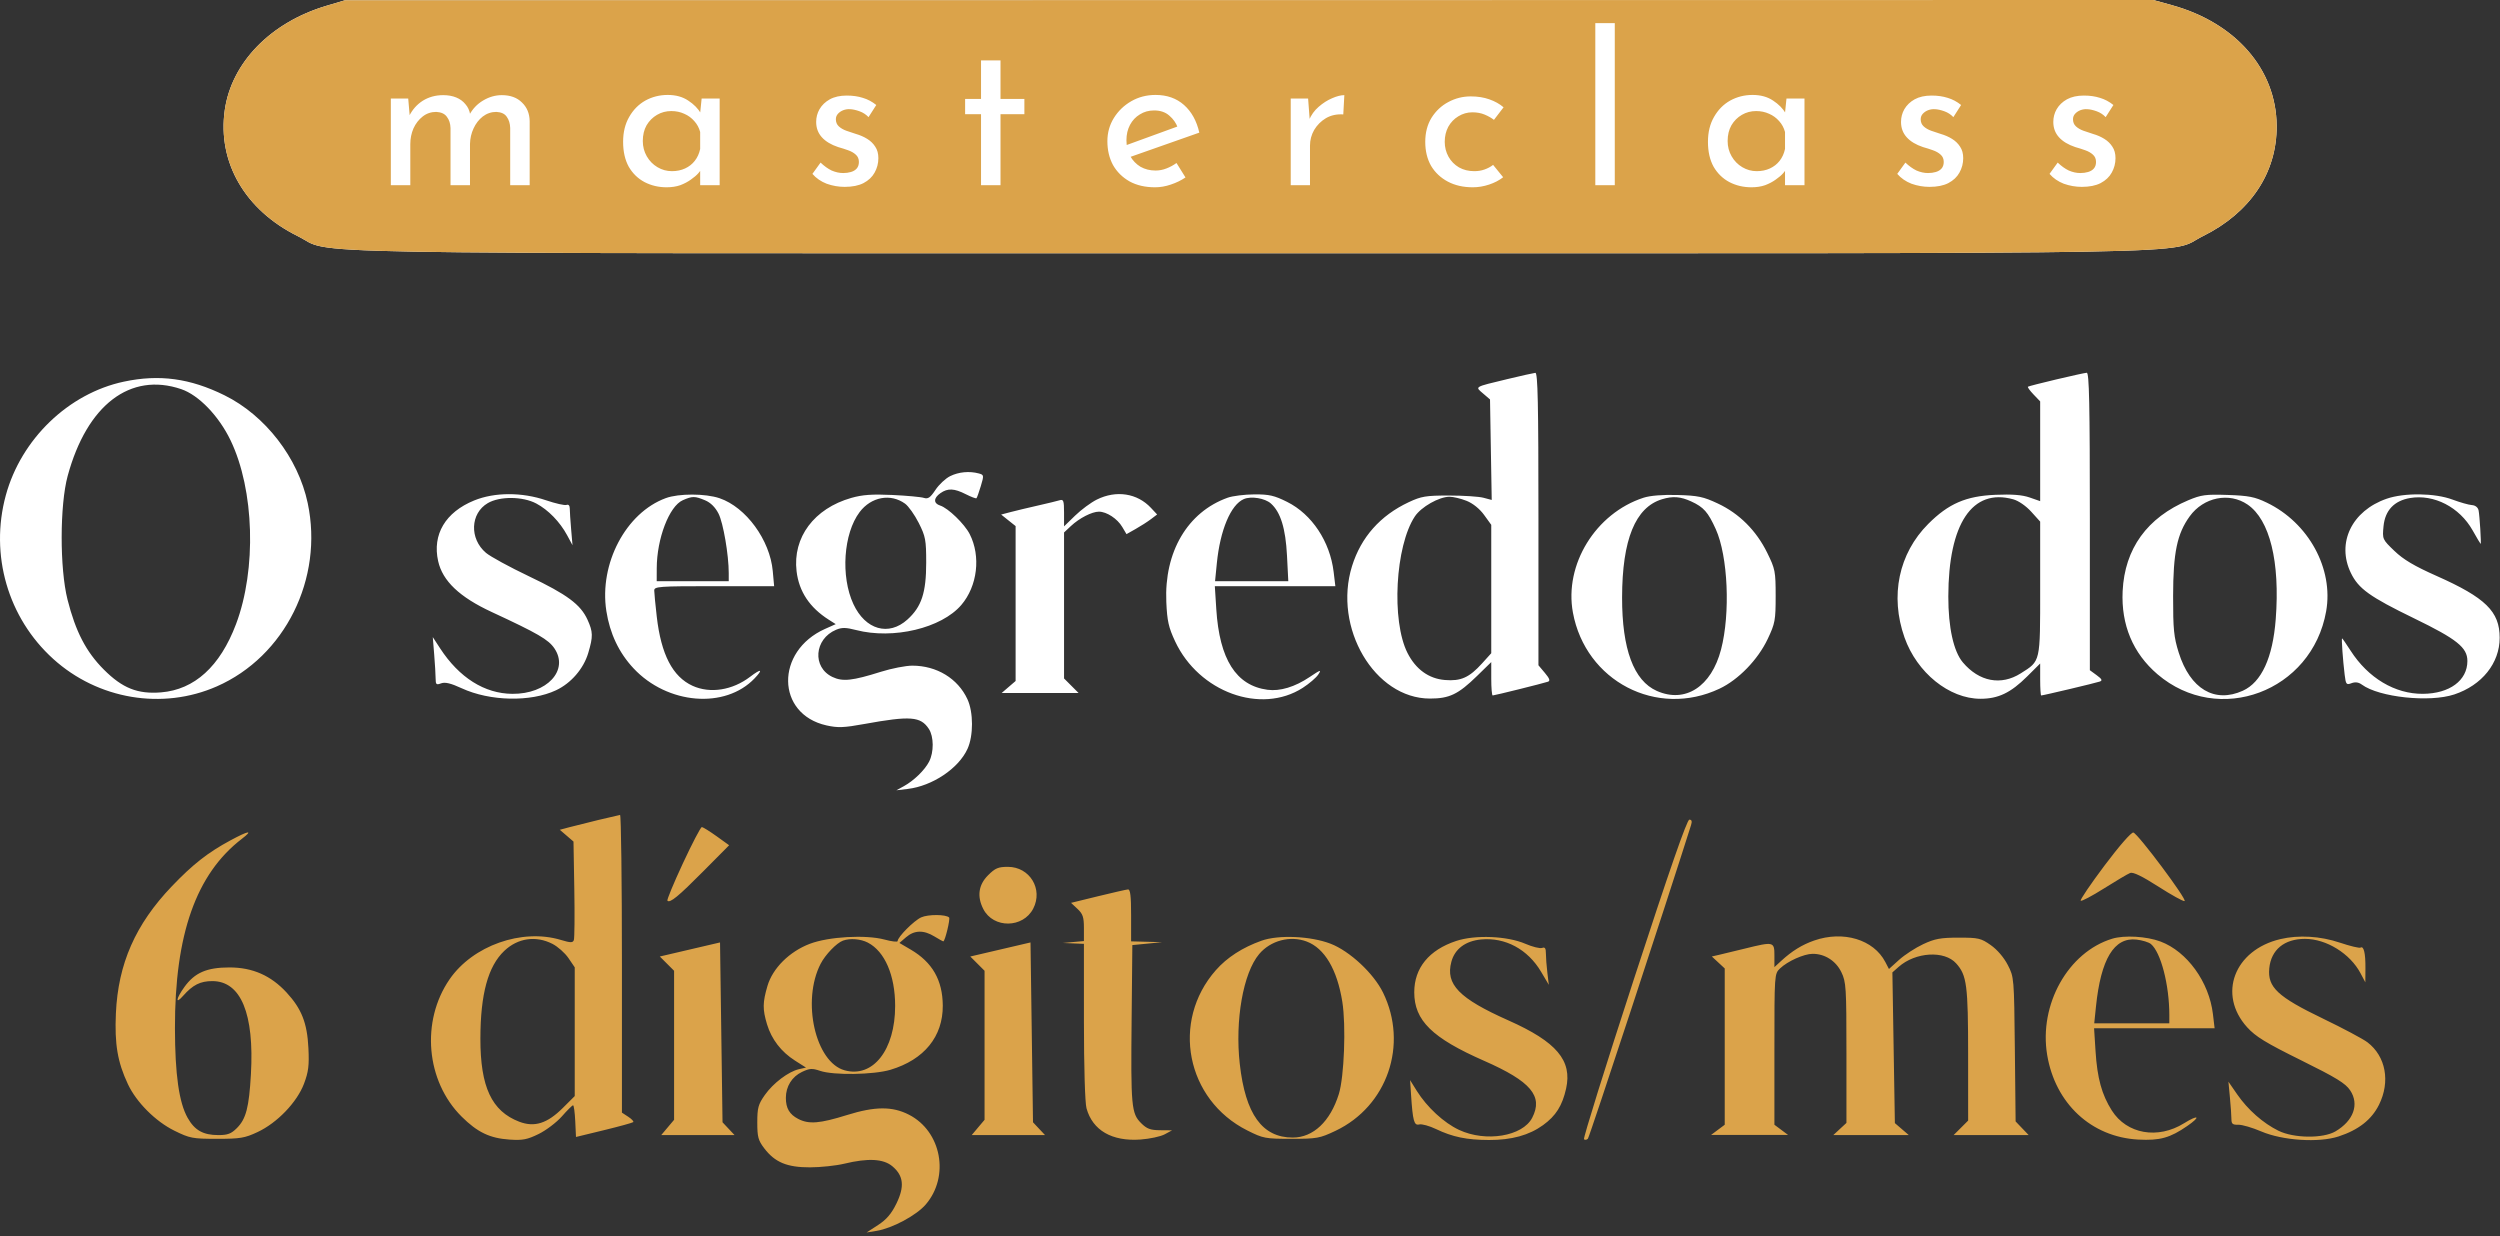 <svg xmlns="http://www.w3.org/2000/svg" width="275" height="136" viewBox="0 0 275 136" fill="none"><rect x="0" y="0" width="275" height="136" fill="#333333" stroke="none"/><path fill-rule="evenodd" clip-rule="evenodd" d="M35.9 0.64C29.766 2.469 25.464 6.888 24.723 12.119C23.91 17.855 26.957 23.11 32.758 25.978C36.891 28.021 27.848 27.858 137.536 27.858C247.225 27.858 238.182 28.021 242.315 25.978C247.545 23.392 250.48 18.995 250.434 13.814C250.378 7.616 245.938 2.515 238.901 0.565L236.862 0L137.405 0.015L37.949 0.029L35.9 0.64ZM165.814 41.7C162.098 42.596 162.241 42.512 163.133 43.279L163.902 43.94L163.995 49.468L164.089 54.995L163.176 54.752C162.673 54.618 160.972 54.509 159.394 54.508C156.851 54.507 156.347 54.59 154.96 55.24C151.829 56.708 149.713 59.094 148.723 62.273C146.615 69.046 151.203 76.842 157.296 76.842C159.432 76.842 160.405 76.376 162.467 74.363L164.038 72.829V74.665C164.038 75.675 164.108 76.501 164.194 76.501C164.39 76.501 169.786 75.159 170.278 74.987C170.546 74.894 170.454 74.636 169.936 74.02L169.229 73.18V57.081C169.229 44.368 169.158 40.989 168.888 41.012C168.7 41.029 167.317 41.339 165.814 41.7ZM226.195 41.736C224.542 42.127 223.137 42.488 223.073 42.538C223.009 42.587 223.285 42.971 223.688 43.391L224.419 44.154V49.64V55.126L223.258 54.722C222.438 54.437 221.334 54.351 219.501 54.429C216.255 54.567 214.339 55.397 212.107 57.63C208.856 60.884 207.881 65.546 209.496 70.123C210.864 73.999 214.414 76.865 217.849 76.865C219.808 76.865 221.174 76.212 222.985 74.411L224.419 72.984V74.743C224.419 75.709 224.47 76.501 224.532 76.501C224.747 76.501 230.57 75.119 230.976 74.971C231.293 74.856 231.214 74.697 230.635 74.273L229.884 73.723V57.353C229.884 44.428 229.812 40.987 229.542 41.003C229.354 41.014 227.848 41.344 226.195 41.736ZM13.633 41.98C7.541 43.272 2.326 48.292 0.639 54.486C-1.143 61.028 0.869 67.97 5.854 72.481C10.779 76.938 17.863 78.129 23.843 75.506C31.351 72.213 35.607 63.638 33.849 55.344C32.797 50.373 29.185 45.696 24.689 43.479C20.897 41.61 17.527 41.153 13.633 41.98ZM19.936 42.806C21.866 43.463 24.069 45.751 25.365 48.444C27.981 53.884 28.239 62.616 25.962 68.654C24.206 73.307 21.393 75.866 17.708 76.162C15.141 76.368 13.466 75.7 11.424 73.656C9.47 71.701 8.317 69.479 7.426 65.95C6.563 62.533 6.571 55.564 7.443 52.354C9.564 44.54 14.328 40.899 19.936 42.806ZM104.518 52.375C104.014 52.623 103.285 53.305 102.898 53.89C102.335 54.741 102.08 54.917 101.628 54.769C101.317 54.666 99.755 54.522 98.158 54.447C95.943 54.344 94.874 54.42 93.65 54.768C89.556 55.933 87.182 59.111 87.623 62.836C87.888 65.07 89.058 66.831 91.169 68.171L91.931 68.655L90.759 69.178C85.266 71.629 85.362 78.552 90.906 79.793C92.168 80.075 92.807 80.051 95.089 79.637C100.146 78.719 101.273 78.805 102.173 80.178C102.729 81.028 102.741 82.747 102.197 83.789C101.706 84.728 100.527 85.872 99.423 86.48L98.603 86.931L99.85 86.783C102.565 86.459 105.445 84.529 106.426 82.375C107.088 80.923 107.083 78.347 106.417 76.91C105.362 74.635 103.04 73.222 100.359 73.222C99.634 73.222 98.082 73.524 96.91 73.893C93.757 74.886 92.694 75 91.572 74.468C89.323 73.4 89.562 70.286 91.972 69.273C92.603 69.007 93.05 69.014 94.172 69.305C98.256 70.364 103.559 69.1 105.745 66.546C107.521 64.471 107.91 61.186 106.668 58.752C106.094 57.627 104.294 55.888 103.415 55.609C102.667 55.372 102.68 54.785 103.445 54.249C104.253 53.683 104.964 53.713 106.245 54.366C106.83 54.664 107.356 54.861 107.414 54.803C107.472 54.745 107.686 54.144 107.89 53.467C108.246 52.285 108.237 52.231 107.666 52.078C106.629 51.8 105.462 51.91 104.518 52.375ZM52.156 55.052C48.995 56.342 47.54 58.794 48.196 61.725C48.685 63.911 50.548 65.679 54.094 67.324C59.169 69.678 60.33 70.352 60.987 71.325C62.608 73.728 60.168 76.358 56.349 76.323C53.294 76.296 50.512 74.539 48.407 71.31L47.605 70.08L47.761 71.993C47.847 73.044 47.918 74.239 47.919 74.648C47.921 75.299 47.996 75.363 48.525 75.167C48.959 75.006 49.591 75.158 50.779 75.706C53.892 77.145 58.373 77.241 61.165 75.929C62.819 75.151 64.193 73.56 64.709 71.823C65.248 70.006 65.237 69.513 64.624 68.165C63.864 66.492 62.373 65.387 58.179 63.389C56.069 62.384 53.945 61.225 53.459 60.815C51.624 59.263 51.726 56.471 53.659 55.342C54.972 54.574 57.495 54.593 58.986 55.383C60.304 56.081 61.587 57.399 62.385 58.878L62.975 59.971L62.825 58.223C62.742 57.262 62.675 56.235 62.675 55.94C62.675 55.612 62.537 55.458 62.319 55.541C62.124 55.616 61.109 55.386 60.065 55.031C57.412 54.127 54.403 54.135 52.156 55.052ZM73.238 54.793C68.844 56.404 65.894 62.007 66.698 67.207C67.083 69.692 68.081 71.797 69.687 73.515C73.413 77.499 79.773 78.023 83.012 74.613C83.978 73.596 83.736 73.515 82.515 74.446C80.568 75.931 78.115 76.316 76.188 75.441C73.989 74.442 72.72 71.992 72.243 67.823C72.092 66.51 71.968 65.22 71.966 64.957C71.965 64.515 72.46 64.479 78.559 64.479H85.155L85.003 62.811C84.694 59.401 82.059 55.795 79.154 54.805C77.602 54.276 74.664 54.27 73.238 54.793ZM120.656 54.95C120.013 55.268 118.937 56.063 118.266 56.715L117.045 57.901V56.391C117.045 55.078 116.983 54.899 116.567 55.027C116.304 55.108 115.228 55.369 114.176 55.607C113.124 55.845 111.783 56.166 111.195 56.32L110.126 56.601L110.921 57.236L111.717 57.87V66.389V74.909L110.951 75.568L110.184 76.228H114.413H118.642L117.844 75.429L117.045 74.63V66.6V58.571L117.796 57.868C118.734 56.991 120.112 56.283 120.883 56.283C121.732 56.283 122.911 57.056 123.448 57.966L123.914 58.755L124.919 58.188C125.472 57.877 126.23 57.39 126.604 57.107L127.284 56.593L126.604 55.865C125.095 54.251 122.787 53.895 120.656 54.95ZM135.045 54.747C130.631 56.325 128.052 60.709 128.295 66.226C128.386 68.308 128.545 69.015 129.266 70.556C131.879 76.135 138.698 78.618 143.299 75.665C144.012 75.207 144.786 74.543 145.017 74.189C145.387 73.625 145.271 73.659 144.063 74.472C142.441 75.564 140.799 76.061 139.425 75.876C135.97 75.413 134.143 72.536 133.792 67.006L133.631 64.479H140.26H146.889L146.7 62.908C146.299 59.567 144.309 56.569 141.59 55.211C140.174 54.503 139.602 54.372 137.971 54.382C136.905 54.389 135.589 54.553 135.045 54.747ZM180.783 54.752C175.516 56.467 172.049 62.108 173.02 67.381C174.412 74.935 182.261 79.01 189.148 75.754C191.235 74.768 193.365 72.57 194.445 70.292C195.259 68.573 195.322 68.235 195.322 65.566C195.322 62.846 195.271 62.59 194.387 60.794C193.187 58.356 191.316 56.489 188.967 55.388C187.367 54.637 186.784 54.514 184.53 54.45C182.878 54.403 181.515 54.513 180.783 54.752ZM240.721 55.023C236.186 56.931 233.714 60.352 233.49 65.026C233.313 68.728 234.624 71.858 237.317 74.163C244.042 79.919 254.319 76.082 255.878 67.234C256.703 62.554 253.941 57.503 249.35 55.292C248.023 54.654 247.356 54.522 245.047 54.445C242.637 54.363 242.127 54.432 240.721 55.023ZM262.531 54.861C258.698 56.187 256.995 59.72 258.596 63.027C259.434 64.758 260.674 65.648 265.554 68.019C270.258 70.304 271.413 71.228 271.413 72.71C271.413 74.854 269.458 76.298 266.523 76.321C263.449 76.346 260.496 74.583 258.562 71.568C258.085 70.825 257.664 70.217 257.627 70.217C257.545 70.217 257.718 72.638 257.914 74.234C258.043 75.29 258.104 75.364 258.664 75.151C259.077 74.994 259.446 75.045 259.807 75.309C261.713 76.703 267.251 77.293 269.968 76.39C273.017 75.377 274.964 72.946 274.964 70.152C274.964 67.266 273.412 65.746 268.016 63.349C265.568 62.261 264.375 61.553 263.385 60.601C262.061 59.329 262.052 59.307 262.188 57.885C262.356 56.145 263.359 55.079 265.109 54.783C267.738 54.339 270.548 55.789 271.983 58.332C272.449 59.158 272.85 59.835 272.873 59.835C272.954 59.836 272.759 56.688 272.645 56.146C272.574 55.809 272.288 55.584 271.903 55.558C271.558 55.536 270.6 55.263 269.773 54.953C267.847 54.229 264.483 54.186 262.531 54.861ZM77.558 55.032C78.166 55.287 78.68 55.795 79.039 56.499C79.555 57.511 80.161 61.041 80.161 63.038V63.933H76.199H72.237L72.242 62.498C72.251 59.243 73.618 55.677 75.106 55.024C76.162 54.561 76.432 54.562 77.558 55.032ZM99.553 55.4C99.932 55.673 100.611 56.629 101.062 57.524C101.809 59.008 101.882 59.392 101.882 61.884C101.882 65.2 101.373 66.743 99.816 68.15C97.755 70.012 95.193 69.28 93.876 66.453C92.457 63.409 92.779 58.68 94.564 56.323C95.833 54.648 97.964 54.254 99.553 55.4ZM139.796 55.383C140.862 56.328 141.416 58.119 141.569 61.107L141.713 63.933H137.684H133.656L133.853 61.952C134.215 58.3 135.39 55.509 136.823 54.898C137.63 54.554 139.139 54.8 139.796 55.383ZM161.329 55.094C162.018 55.37 162.762 55.969 163.247 56.638L164.038 57.731V64.793V71.854L163.034 72.966C161.617 74.534 160.696 74.946 158.937 74.8C157.161 74.653 155.737 73.623 154.825 71.827C153.034 68.3 153.48 60.05 155.636 56.805C156.331 55.76 158.298 54.643 159.446 54.643C159.862 54.643 160.709 54.846 161.329 55.094ZM186.032 55.157C187.405 55.787 187.884 56.328 188.733 58.203C190.077 61.171 190.354 67.467 189.315 71.446C188.248 75.536 185.38 77.386 182.253 76.003C179.709 74.877 178.419 71.405 178.43 65.709C178.442 59.348 179.889 55.801 182.833 54.913C184.018 54.556 184.864 54.621 186.032 55.157ZM221.455 54.923C222.038 55.085 222.862 55.653 223.436 56.289L224.419 57.377V64.692C224.419 72.94 224.48 72.676 222.281 74.07C220.116 75.443 217.707 74.986 215.913 72.862C214.891 71.651 214.31 69.015 214.315 65.612C214.327 57.596 216.949 53.672 221.455 54.923ZM247.234 55.502C249.68 57.178 250.814 61.794 250.33 68.112C250.006 72.348 248.765 75.048 246.713 75.98C243.612 77.388 240.916 75.786 239.659 71.787C239.122 70.078 239.037 69.228 239.042 65.572C239.048 60.787 239.481 58.711 240.869 56.794C242.393 54.69 245.213 54.118 247.234 55.502Z" fill="white"></path><path fill-rule="evenodd" clip-rule="evenodd" d="M35.899 0.64C29.766 2.469 25.463 6.888 24.722 12.119C23.91 17.855 26.957 23.11 32.757 25.978C36.89 28.021 27.847 27.858 137.536 27.858C247.225 27.858 238.182 28.021 242.315 25.978C247.544 23.392 250.48 18.995 250.433 13.814C250.378 7.616 245.938 2.515 238.9 0.565L236.861 0L137.405 0.015L37.949 0.029L35.899 0.64Z" fill="#DBA34A"></path><path fill-rule="evenodd" clip-rule="evenodd" d="M65.817 90.198C64.615 90.488 63.169 90.85 62.604 91.001L61.577 91.277L62.331 91.924L63.084 92.572L63.174 97.808C63.224 100.687 63.201 103.209 63.123 103.411C63.005 103.718 62.768 103.715 61.692 103.391C57.411 102.103 52.007 104.015 49.454 107.722C46.279 112.332 46.855 118.923 50.773 122.821C52.512 124.551 53.881 125.209 56.05 125.355C57.491 125.452 57.991 125.356 59.25 124.74C60.071 124.338 61.224 123.463 61.812 122.796C62.399 122.128 62.951 121.582 63.038 121.582C63.125 121.582 63.233 122.366 63.277 123.324L63.358 125.067L66.44 124.318C68.135 123.905 69.584 123.506 69.659 123.431C69.734 123.356 69.484 123.091 69.104 122.842L68.412 122.389V106.002C68.412 96.989 68.32 89.628 68.207 89.643C68.094 89.659 67.019 89.909 65.817 90.198ZM179.749 107.644C176.614 117.26 174.135 125.212 174.239 125.317C174.344 125.421 174.538 125.392 174.67 125.252C174.845 125.067 183.353 99.203 186.011 90.776C186.149 90.341 186.095 90.162 185.827 90.162C185.568 90.162 183.651 95.675 179.749 107.644ZM75.122 94.959C74.104 97.147 73.335 99.001 73.414 99.079C73.699 99.364 74.613 98.614 77.382 95.822L80.205 92.977L78.816 91.979C78.052 91.43 77.325 90.981 77.2 90.981C77.075 90.981 76.14 92.771 75.122 94.959ZM25.345 92.443C22.862 93.781 21.206 95.08 18.892 97.502C14.896 101.684 12.993 106.012 12.748 111.473C12.597 114.87 12.93 116.832 14.072 119.262C15.009 121.255 17.106 123.354 19.18 124.375C20.884 125.214 21.177 125.27 23.872 125.27C26.43 125.27 26.922 125.188 28.334 124.526C30.497 123.513 32.672 121.246 33.442 119.204C33.933 117.901 34.019 117.208 33.926 115.298C33.792 112.533 33.18 110.974 31.523 109.176C29.799 107.306 27.778 106.418 25.244 106.418C22.753 106.418 21.427 106.99 20.294 108.554C19.368 109.832 19.252 110.552 20.131 109.554C21.203 108.338 22.028 107.921 23.355 107.921C26.498 107.921 27.981 111.501 27.601 118.166C27.392 121.828 27.066 123.08 26.059 124.087C25.433 124.713 25.045 124.86 24.022 124.86C22.347 124.86 21.412 124.335 20.639 122.961C19.689 121.27 19.253 118.194 19.244 113.112C19.226 102.78 21.576 96.129 26.61 92.267C27.903 91.275 27.375 91.349 25.345 92.443ZM231.5 95.206C229.967 97.248 228.786 98.991 228.875 99.081C228.965 99.17 230.121 98.559 231.446 97.724C232.77 96.888 234.065 96.123 234.325 96.023C234.642 95.902 235.654 96.393 237.419 97.525C238.861 98.45 240.16 99.168 240.303 99.12C240.64 99.008 235.173 91.692 234.668 91.579C234.446 91.529 233.127 93.039 231.5 95.206ZM108.684 96.282C107.63 97.336 107.452 98.619 108.17 100.006C109.277 102.148 112.535 102.113 113.655 99.948C114.763 97.805 113.275 95.353 110.866 95.353C109.806 95.353 109.471 95.495 108.684 96.282ZM120.777 98.588L117.814 99.314L118.523 99.977C119.111 100.527 119.231 100.882 119.231 102.079V103.518L118.069 103.622L116.908 103.727L118.069 103.775L119.231 103.822L119.232 112.36C119.233 117.39 119.35 121.316 119.516 121.915C120.19 124.342 122.316 125.572 125.452 125.348C126.471 125.275 127.67 125.017 128.117 124.775L128.93 124.336L127.611 124.325C126.535 124.316 126.149 124.171 125.517 123.539C124.453 122.475 124.383 121.709 124.478 112.156L124.558 103.959L126.198 103.8L127.837 103.641L126.129 103.595L124.422 103.549V100.68C124.422 98.554 124.333 97.818 124.08 97.837C123.892 97.851 122.406 98.189 120.777 98.588ZM101.33 100.91C100.525 101.275 98.739 103.073 98.739 103.519C98.739 103.642 98.094 103.568 97.305 103.354C95.242 102.797 91.149 103.028 89.074 103.821C86.83 104.678 84.994 106.505 84.422 108.449C83.885 110.273 83.876 111.024 84.372 112.671C84.87 114.325 85.933 115.705 87.451 116.667L88.659 117.434L87.893 117.608C86.728 117.874 85.05 119.142 84.129 120.452C83.407 121.48 83.302 121.862 83.302 123.471C83.302 125.068 83.404 125.446 84.07 126.318C85.245 127.859 86.578 128.413 89.097 128.408C90.268 128.405 91.963 128.225 92.865 128.008C95.493 127.373 97.178 127.464 98.162 128.292C99.395 129.329 99.522 130.519 98.6 132.403C98.054 133.519 97.512 134.152 96.588 134.752L95.324 135.573L96.417 135.396C98.153 135.114 100.809 133.689 101.838 132.487C104.484 129.395 103.557 124.447 99.988 122.618C98.164 121.682 96.254 121.692 93.173 122.653C90.159 123.593 88.977 123.687 87.805 123.082C86.843 122.584 86.445 121.905 86.445 120.766C86.445 119.511 87.112 118.437 88.219 117.912C89.059 117.514 89.341 117.497 90.212 117.794C91.687 118.297 96.102 118.229 97.954 117.675C101.657 116.566 103.731 114.018 103.706 110.609C103.685 107.813 102.559 105.849 100.174 104.451L98.934 103.725L99.672 103.091C100.576 102.313 101.596 102.285 102.776 103.004C103.268 103.304 103.713 103.549 103.765 103.549C103.95 103.549 104.549 101.072 104.401 100.923C104.05 100.573 102.093 100.565 101.33 100.91ZM138.762 103.478C136.67 104.226 134.973 105.322 133.741 106.722C128.783 112.354 130.476 120.973 137.202 124.348C138.955 125.228 139.176 125.27 142.044 125.27C144.86 125.27 145.166 125.215 146.901 124.393C152.604 121.692 154.937 114.909 152.133 109.182C151.098 107.068 148.471 104.621 146.366 103.809C144.174 102.964 140.632 102.81 138.762 103.478ZM160.179 103.506C157.186 104.498 155.568 106.478 155.568 109.15C155.568 112.251 157.53 114.177 163.246 116.687C168.404 118.953 169.773 120.574 168.54 122.959C167.485 124.999 163.43 125.666 160.486 124.284C158.82 123.502 156.968 121.79 155.846 119.994L155.111 118.816L155.214 120.403C155.404 123.311 155.548 123.836 156.113 123.689C156.393 123.615 157.225 123.844 157.961 124.196C159.789 125.071 161.342 125.392 163.783 125.4C166.274 125.408 168.198 124.879 169.74 123.762C171.145 122.744 171.851 121.624 172.27 119.753C172.963 116.656 171.232 114.606 165.93 112.247C160.488 109.825 158.982 108.276 159.652 105.79C160.03 104.384 161.2 103.506 162.914 103.341C165.573 103.085 168.056 104.421 169.518 106.892L170.37 108.331L170.209 106.994C170.121 106.26 170.049 105.311 170.049 104.886C170.049 104.307 169.945 104.153 169.634 104.272C169.405 104.36 168.575 104.155 167.789 103.816C165.788 102.954 162.276 102.811 160.179 103.506ZM199.556 103.458C198.228 103.921 197.122 104.604 195.936 105.693L195.185 106.384V105.103C195.185 103.58 195.106 103.561 191.952 104.34C190.8 104.624 189.507 104.937 189.079 105.035L188.301 105.213L189.01 105.87L189.72 106.529V115.125V123.722L188.969 124.282L188.218 124.843H192.453H196.687L195.936 124.282L195.185 123.722V115.422C195.185 107.172 195.188 107.119 195.799 106.532C196.628 105.737 198.424 104.929 199.378 104.921C200.722 104.911 201.944 105.688 202.55 106.94C203.072 108.018 203.108 108.596 203.108 115.807V123.52L202.385 124.19L201.662 124.86H205.816H209.969L209.202 124.201L208.436 123.542L208.299 115.254L208.163 106.964L208.846 106.36C210.699 104.719 213.885 104.526 215.181 105.977C216.354 107.29 216.492 108.354 216.494 116.07L216.496 123.263L215.697 124.062L214.898 124.86H219.027H223.155L222.436 124.109L221.717 123.357L221.634 115.426C221.55 107.533 221.547 107.488 220.852 106.139C220.429 105.318 219.693 104.46 218.984 103.962C217.9 103.201 217.637 103.139 215.446 103.141C213.465 103.142 212.831 103.259 211.545 103.861C210.7 104.256 209.509 105.032 208.897 105.584L207.785 106.589L207.385 105.82C206.098 103.347 202.762 102.34 199.556 103.458ZM232.342 103.258C227.49 104.74 224.269 110.493 225.188 116.037C226.075 121.389 230.048 125.08 235.214 125.353C237.593 125.478 238.701 125.17 240.607 123.854C242.133 122.8 241.846 122.564 240.247 123.557C237.361 125.352 233.947 124.75 232.302 122.157C231.197 120.416 230.698 118.6 230.51 115.639L230.349 113.112H236.978H243.607L243.421 111.541C243.002 108.013 240.578 104.661 237.652 103.566C236.121 102.993 233.675 102.851 232.342 103.258ZM250.848 103.3C245.762 104.498 243.915 109.387 247.184 112.997C248.113 114.024 249.227 114.706 253.106 116.624C256.995 118.547 258.001 119.164 258.52 119.942C259.54 121.474 258.893 123.278 256.903 124.45C255.542 125.252 252.323 125.217 250.627 124.381C248.936 123.547 247.261 122.071 246.095 120.385L245.127 118.986L245.292 120.734C245.383 121.695 245.457 122.766 245.457 123.113C245.457 123.627 245.598 123.741 246.208 123.721C246.621 123.707 247.758 124.038 248.735 124.457C251.085 125.463 255.067 125.722 257.243 125.01C259.432 124.294 260.871 123.168 261.686 121.533C262.957 118.982 262.443 116.193 260.418 114.651C259.928 114.279 257.734 113.11 255.541 112.053C250.535 109.642 249.42 108.599 249.62 106.516C249.816 104.477 251.27 103.276 253.544 103.276C255.903 103.276 258.514 104.893 259.662 107.065L260.186 108.057L260.198 106.509C260.211 104.839 260.014 104.016 259.654 104.238C259.53 104.315 258.507 104.068 257.381 103.69C255.233 102.969 252.855 102.827 250.848 103.3ZM60.764 103.823C61.354 104.124 62.148 104.829 62.529 105.389L63.221 106.408V113.487V120.567L61.923 121.863C60.202 123.582 58.795 124.029 57.12 123.39C54.083 122.23 52.836 119.563 52.843 114.244C52.851 109.338 53.682 106.291 55.478 104.589C56.962 103.183 58.945 102.895 60.764 103.823ZM95.46 103.686C97.328 104.652 98.466 107.288 98.466 110.652C98.466 115.49 96.029 118.595 92.909 117.734C89.688 116.844 88.166 110.104 90.266 106.023C90.788 105.008 92.026 103.724 92.728 103.468C93.507 103.185 94.671 103.277 95.46 103.686ZM143.734 103.567C145.704 104.311 147.081 106.635 147.653 110.182C148.075 112.799 147.862 118.456 147.27 120.352C146.331 123.361 144.453 125.133 142.203 125.133C138.843 125.133 136.993 122.562 136.375 117.032C135.837 112.218 136.752 107.034 138.506 104.949C139.763 103.455 141.926 102.883 143.734 103.567ZM236.597 103.839C237.696 104.751 238.626 108.34 238.626 111.67V112.565H234.496H230.366L230.556 110.721C231.094 105.493 232.552 103.078 235.006 103.353C235.645 103.424 236.36 103.643 236.597 103.839ZM75.892 104.442L72.58 105.216L73.365 106.001L74.15 106.786V114.982V123.179L73.442 124.019L72.735 124.86H76.769H80.802L80.14 124.156L79.478 123.451L79.341 113.56L79.204 103.668L75.892 104.442ZM110.044 104.442L106.732 105.216L107.517 106.001L108.302 106.786V114.982V123.179L107.594 124.019L106.887 124.86H110.921H114.954L114.292 124.156L113.63 123.451L113.493 113.56L113.356 103.668L110.044 104.442Z" fill="#DBA34A"></path><path d="M44.904 10.835L45.088 12.977L44.996 12.793C45.349 12.071 45.848 11.503 46.493 11.088C47.154 10.674 47.906 10.466 48.751 10.466C49.288 10.466 49.764 10.551 50.179 10.72C50.593 10.889 50.931 11.134 51.192 11.457C51.469 11.764 51.645 12.148 51.722 12.608L51.607 12.678C51.975 11.986 52.482 11.449 53.127 11.065C53.788 10.666 54.479 10.466 55.2 10.466C56.137 10.466 56.874 10.735 57.412 11.272C57.965 11.795 58.249 12.478 58.264 13.323V20.371H56.122V14.083C56.106 13.591 55.984 13.184 55.753 12.862C55.538 12.524 55.154 12.34 54.602 12.309C54.049 12.309 53.55 12.478 53.104 12.816C52.674 13.154 52.336 13.591 52.091 14.129C51.845 14.651 51.715 15.219 51.699 15.833V20.371H49.557V14.083C49.541 13.591 49.411 13.184 49.165 12.862C48.935 12.524 48.543 12.34 47.99 12.309C47.422 12.309 46.923 12.478 46.493 12.816C46.063 13.154 45.725 13.591 45.48 14.129C45.249 14.666 45.134 15.242 45.134 15.856V20.371H42.992V10.835H44.904ZM73.334 20.602C72.443 20.602 71.629 20.41 70.892 20.026C70.17 19.642 69.594 19.081 69.164 18.344C68.75 17.592 68.542 16.678 68.542 15.603C68.542 14.543 68.765 13.63 69.21 12.862C69.656 12.079 70.247 11.48 70.984 11.065C71.737 10.65 72.558 10.443 73.449 10.443C74.34 10.443 75.092 10.65 75.706 11.065C76.321 11.464 76.789 11.941 77.112 12.493L76.973 12.862L77.181 10.835H79.162V20.371H77.019V17.884L77.25 18.436C77.188 18.59 77.05 18.79 76.835 19.035C76.635 19.266 76.359 19.504 76.006 19.749C75.668 19.995 75.276 20.202 74.831 20.371C74.386 20.525 73.886 20.602 73.334 20.602ZM73.91 18.828C74.447 18.828 74.931 18.728 75.361 18.529C75.791 18.329 76.144 18.052 76.42 17.699C76.712 17.331 76.912 16.893 77.019 16.386V14.52C76.897 14.06 76.681 13.66 76.374 13.323C76.067 12.969 75.699 12.701 75.269 12.516C74.839 12.317 74.363 12.217 73.841 12.217C73.272 12.217 72.75 12.355 72.274 12.632C71.798 12.908 71.414 13.292 71.122 13.783C70.846 14.275 70.708 14.851 70.708 15.511C70.708 16.125 70.854 16.686 71.145 17.192C71.437 17.699 71.829 18.099 72.32 18.39C72.812 18.682 73.341 18.828 73.91 18.828ZM92.912 20.556C92.237 20.556 91.576 20.44 90.931 20.21C90.302 19.964 89.779 19.604 89.365 19.127L90.263 17.884C90.662 18.267 91.069 18.559 91.484 18.759C91.914 18.943 92.336 19.035 92.751 19.035C93.058 19.035 93.342 18.997 93.603 18.92C93.864 18.843 94.072 18.721 94.225 18.552C94.394 18.367 94.479 18.122 94.479 17.814C94.479 17.477 94.363 17.208 94.133 17.008C93.918 16.809 93.634 16.647 93.281 16.524C92.943 16.402 92.582 16.286 92.198 16.179C91.415 15.918 90.816 15.557 90.401 15.096C89.987 14.636 89.779 14.075 89.779 13.415C89.779 12.908 89.902 12.44 90.148 12.01C90.409 11.564 90.785 11.203 91.277 10.927C91.783 10.65 92.405 10.512 93.142 10.512C93.803 10.512 94.394 10.597 94.916 10.766C95.438 10.919 95.93 11.18 96.391 11.549L95.538 12.885C95.262 12.593 94.932 12.378 94.548 12.24C94.164 12.102 93.818 12.025 93.511 12.01C93.25 11.994 92.997 12.033 92.751 12.125C92.521 12.217 92.329 12.347 92.175 12.516C92.022 12.685 91.945 12.885 91.945 13.115C91.945 13.438 92.052 13.699 92.267 13.898C92.482 14.098 92.759 14.259 93.097 14.382C93.45 14.49 93.795 14.605 94.133 14.728C94.609 14.866 95.031 15.05 95.4 15.281C95.769 15.511 96.06 15.795 96.275 16.133C96.506 16.471 96.621 16.893 96.621 17.4C96.621 17.968 96.483 18.498 96.206 18.989C95.945 19.465 95.538 19.849 94.985 20.141C94.448 20.417 93.757 20.556 92.912 20.556ZM107.913 6.642H110.056V10.881H112.682V12.562H110.056V20.371H107.913V12.562H106.163V10.881H107.913V6.642ZM127.064 20.602C125.974 20.602 125.037 20.387 124.254 19.957C123.471 19.511 122.864 18.912 122.434 18.16C122.019 17.392 121.812 16.517 121.812 15.534C121.812 14.597 122.05 13.745 122.526 12.977C123.002 12.209 123.64 11.595 124.438 11.134C125.237 10.674 126.127 10.443 127.11 10.443C128.37 10.443 129.414 10.812 130.243 11.549C131.072 12.286 131.633 13.3 131.925 14.589L124.07 17.354L123.563 16.087L130.013 13.737L129.552 14.037C129.368 13.53 129.061 13.092 128.631 12.724C128.201 12.34 127.64 12.148 126.949 12.148C126.365 12.148 125.843 12.294 125.383 12.585C124.922 12.862 124.561 13.246 124.3 13.737C124.039 14.229 123.908 14.789 123.908 15.419C123.908 16.079 124.047 16.663 124.323 17.169C124.599 17.661 124.976 18.052 125.452 18.344C125.943 18.621 126.496 18.759 127.11 18.759C127.525 18.759 127.924 18.682 128.308 18.529C128.707 18.375 129.076 18.175 129.414 17.93L130.404 19.519C129.928 19.841 129.391 20.103 128.792 20.302C128.208 20.502 127.632 20.602 127.064 20.602ZM143.892 10.835L144.099 13.599L143.984 13.23C144.23 12.647 144.583 12.155 145.044 11.756C145.52 11.341 146.011 11.027 146.518 10.812C147.04 10.581 147.493 10.466 147.877 10.466L147.762 12.585C147.04 12.539 146.403 12.678 145.85 13C145.313 13.323 144.883 13.753 144.56 14.29C144.253 14.828 144.099 15.403 144.099 16.018V20.371H141.98V10.835H143.892ZM165.347 19.496C164.917 19.834 164.403 20.103 163.804 20.302C163.205 20.502 162.606 20.602 162.007 20.602C160.963 20.602 160.049 20.394 159.266 19.98C158.483 19.565 157.868 18.989 157.423 18.252C156.993 17.5 156.778 16.617 156.778 15.603C156.778 14.589 157.008 13.707 157.469 12.954C157.945 12.201 158.559 11.626 159.312 11.226C160.08 10.812 160.901 10.604 161.777 10.604C162.544 10.604 163.228 10.712 163.827 10.927C164.441 11.142 164.963 11.434 165.393 11.802L164.334 13.184C164.057 12.969 163.719 12.777 163.32 12.608C162.921 12.44 162.468 12.355 161.961 12.355C161.408 12.355 160.894 12.501 160.418 12.793C159.957 13.069 159.588 13.453 159.312 13.944C159.051 14.436 158.92 14.989 158.92 15.603C158.92 16.187 159.058 16.732 159.335 17.238C159.611 17.73 159.995 18.122 160.487 18.413C160.978 18.69 161.539 18.828 162.168 18.828C162.583 18.828 162.959 18.767 163.297 18.644C163.65 18.521 163.965 18.352 164.241 18.137L165.347 19.496ZM175.484 2.542H177.626V20.371H175.484V2.542ZM192.666 20.602C191.775 20.602 190.961 20.41 190.224 20.026C189.502 19.642 188.927 19.081 188.497 18.344C188.082 17.592 187.875 16.678 187.875 15.603C187.875 14.543 188.097 13.63 188.543 12.862C188.988 12.079 189.579 11.48 190.316 11.065C191.069 10.65 191.89 10.443 192.781 10.443C193.672 10.443 194.424 10.65 195.039 11.065C195.653 11.464 196.121 11.941 196.444 12.493L196.306 12.862L196.513 10.835H198.494V20.371H196.352V17.884L196.582 18.436C196.521 18.59 196.382 18.79 196.167 19.035C195.968 19.266 195.691 19.504 195.338 19.749C195 19.995 194.609 20.202 194.163 20.371C193.718 20.525 193.219 20.602 192.666 20.602ZM193.242 18.828C193.779 18.828 194.263 18.728 194.693 18.529C195.123 18.329 195.476 18.052 195.753 17.699C196.044 17.331 196.244 16.893 196.352 16.386V14.52C196.229 14.06 196.014 13.66 195.707 13.323C195.399 12.969 195.031 12.701 194.601 12.516C194.171 12.317 193.695 12.217 193.173 12.217C192.605 12.217 192.082 12.355 191.606 12.632C191.13 12.908 190.746 13.292 190.455 13.783C190.178 14.275 190.04 14.851 190.04 15.511C190.04 16.125 190.186 16.686 190.478 17.192C190.769 17.699 191.161 18.099 191.652 18.39C192.144 18.682 192.674 18.828 193.242 18.828ZM212.244 20.556C211.569 20.556 210.908 20.44 210.263 20.21C209.634 19.964 209.112 19.604 208.697 19.127L209.595 17.884C209.995 18.267 210.402 18.559 210.816 18.759C211.246 18.943 211.669 19.035 212.083 19.035C212.39 19.035 212.674 18.997 212.936 18.92C213.197 18.843 213.404 18.721 213.557 18.552C213.726 18.367 213.811 18.122 213.811 17.814C213.811 17.477 213.696 17.208 213.465 17.008C213.25 16.809 212.966 16.647 212.613 16.524C212.275 16.402 211.914 16.286 211.53 16.179C210.747 15.918 210.148 15.557 209.734 15.096C209.319 14.636 209.112 14.075 209.112 13.415C209.112 12.908 209.235 12.44 209.48 12.01C209.741 11.564 210.118 11.203 210.609 10.927C211.116 10.65 211.738 10.512 212.475 10.512C213.135 10.512 213.726 10.597 214.249 10.766C214.771 10.919 215.262 11.18 215.723 11.549L214.87 12.885C214.594 12.593 214.264 12.378 213.88 12.24C213.496 12.102 213.151 12.025 212.843 12.01C212.582 11.994 212.329 12.033 212.083 12.125C211.853 12.217 211.661 12.347 211.507 12.516C211.354 12.685 211.277 12.885 211.277 13.115C211.277 13.438 211.384 13.699 211.599 13.898C211.814 14.098 212.091 14.259 212.429 14.382C212.782 14.49 213.127 14.605 213.465 14.728C213.941 14.866 214.364 15.05 214.732 15.281C215.101 15.511 215.393 15.795 215.608 16.133C215.838 16.471 215.953 16.893 215.953 17.4C215.953 17.968 215.815 18.498 215.538 18.989C215.277 19.465 214.87 19.849 214.318 20.141C213.78 20.417 213.089 20.556 212.244 20.556ZM228.996 20.556C228.321 20.556 227.66 20.44 227.015 20.21C226.386 19.964 225.863 19.604 225.449 19.127L226.347 17.884C226.747 18.267 227.153 18.559 227.568 18.759C227.998 18.943 228.42 19.035 228.835 19.035C229.142 19.035 229.426 18.997 229.687 18.92C229.948 18.843 230.156 18.721 230.309 18.552C230.478 18.367 230.563 18.122 230.563 17.814C230.563 17.477 230.447 17.208 230.217 17.008C230.002 16.809 229.718 16.647 229.365 16.524C229.027 16.402 228.666 16.286 228.282 16.179C227.499 15.918 226.9 15.557 226.485 15.096C226.071 14.636 225.863 14.075 225.863 13.415C225.863 12.908 225.986 12.44 226.232 12.01C226.493 11.564 226.869 11.203 227.361 10.927C227.868 10.65 228.49 10.512 229.227 10.512C229.887 10.512 230.478 10.597 231 10.766C231.522 10.919 232.014 11.18 232.475 11.549L231.622 12.885C231.346 12.593 231.016 12.378 230.632 12.24C230.248 12.102 229.902 12.025 229.595 12.01C229.334 11.994 229.081 12.033 228.835 12.125C228.605 12.217 228.413 12.347 228.259 12.516C228.106 12.685 228.029 12.885 228.029 13.115C228.029 13.438 228.136 13.699 228.351 13.898C228.566 14.098 228.843 14.259 229.181 14.382C229.534 14.49 229.879 14.605 230.217 14.728C230.693 14.866 231.116 15.05 231.484 15.281C231.853 15.511 232.144 15.795 232.359 16.133C232.59 16.471 232.705 16.893 232.705 17.4C232.705 17.968 232.567 18.498 232.29 18.989C232.029 19.465 231.622 19.849 231.069 20.141C230.532 20.417 229.841 20.556 228.996 20.556Z" fill="white"></path></svg>